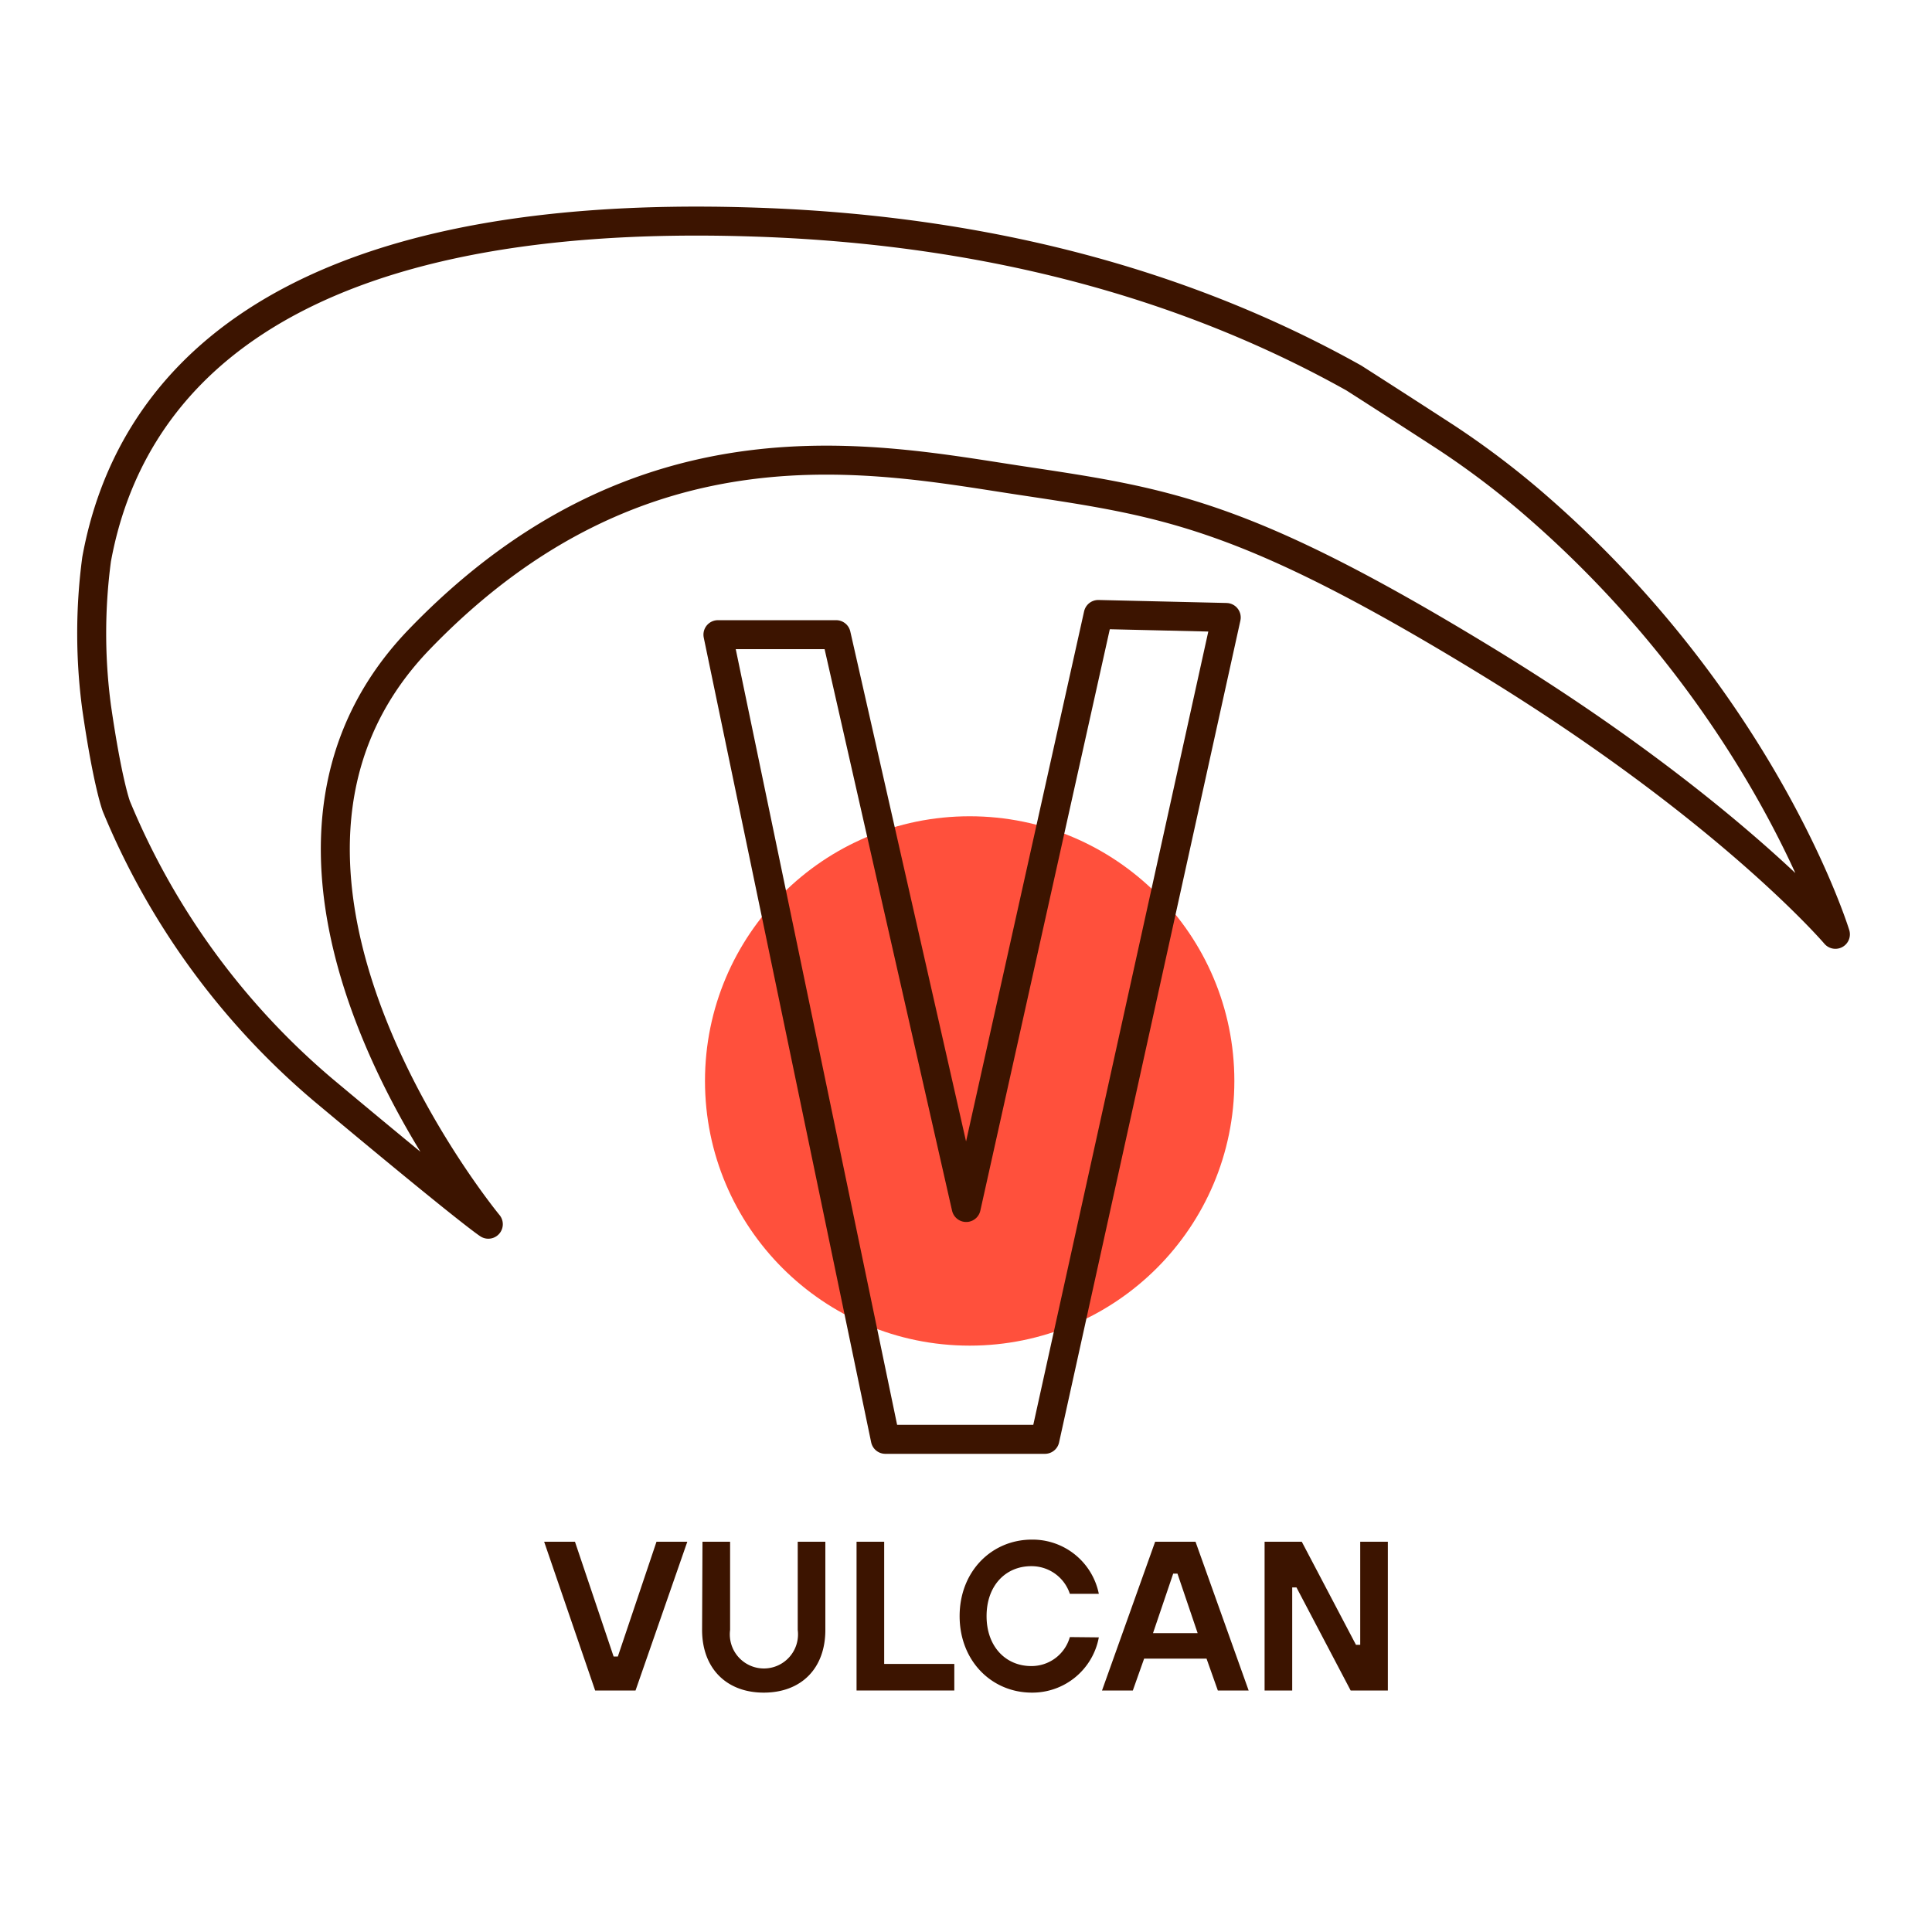 <svg id="Warstwa_1" data-name="Warstwa 1" xmlns="http://www.w3.org/2000/svg" viewBox="0 0 200 200"><defs><style>.cls-1{fill:#3c1400;}.cls-2{fill:#ff503c;}.cls-3{fill:none;stroke:#3c1400;stroke-linecap:round;stroke-linejoin:round;stroke-width:3px;}</style></defs><path class="cls-1" d="M56.33,159.6h3.19l4,11.88h.44l4-11.88h3.19L65.79,175H61.61Z"/><path class="cls-1" d="M72.72,159.6h2.86v9.13a3.53,3.53,0,1,0,7,0V159.6h2.86v9.13c0,4-2.51,6.49-6.38,6.49s-6.38-2.53-6.38-6.49Z"/><path class="cls-1" d="M88.67,159.6h2.86v12.65h7.26V175H88.67Z"/><path class="cls-1" d="M113.75,169.5a7,7,0,0,1-6.93,5.72c-4.16,0-7.48-3.28-7.48-7.92s3.32-7.92,7.48-7.92a7,7,0,0,1,6.93,5.61h-3a4.17,4.17,0,0,0-4-2.86c-2.64,0-4.62,2-4.62,5.17s2,5.17,4.62,5.17a4.12,4.12,0,0,0,4-3Z"/><path class="cls-1" d="M119.58,159.6h4.18l5.5,15.4h-3.19l-1.17-3.3h-6.46l-1.17,3.3h-3.19Zm4.4,9.46-2.09-6.16h-.44l-2.09,6.16Z"/><path class="cls-1" d="M130.91,159.6h3.85l5.61,10.67h.44V159.6h2.86V175h-3.85l-5.61-10.67h-.44V175h-2.86Z"/><circle class="cls-2" cx="100.38" cy="111.9" r="27.4"/><g id="Warstwa_2" data-name="Warstwa 2"><g id="Warstwa_1-2" data-name="Warstwa 1-2"><polygon class="cls-3" points="74.32 65.7 86.56 65.7 100.02 125 113.69 63.61 126.94 63.92 108.17 149 91.65 149 74.32 65.7"/><path class="cls-3" d="M159.31,52.61C182.77,73.12,190,96.72,190,96.72s-11.07-13-36.16-28.32S120.65,52,105.66,49.74,66.49,42.23,43.4,66.19s7.15,60.54,7.15,60.54-1.66-1-17.08-13.89A76.94,76.94,0,0,1,12.05,83.48s-.9-2.31-2.05-10.26A58,58,0,0,1,10,57.9C13.16,40.59,27.84,21.24,78.4,23c25.88.89,46.08,7.36,61.75,16.13,0,0,4.37,2.79,9.59,6.18A88.19,88.19,0,0,1,159.31,52.61Z"/></g></g></svg>